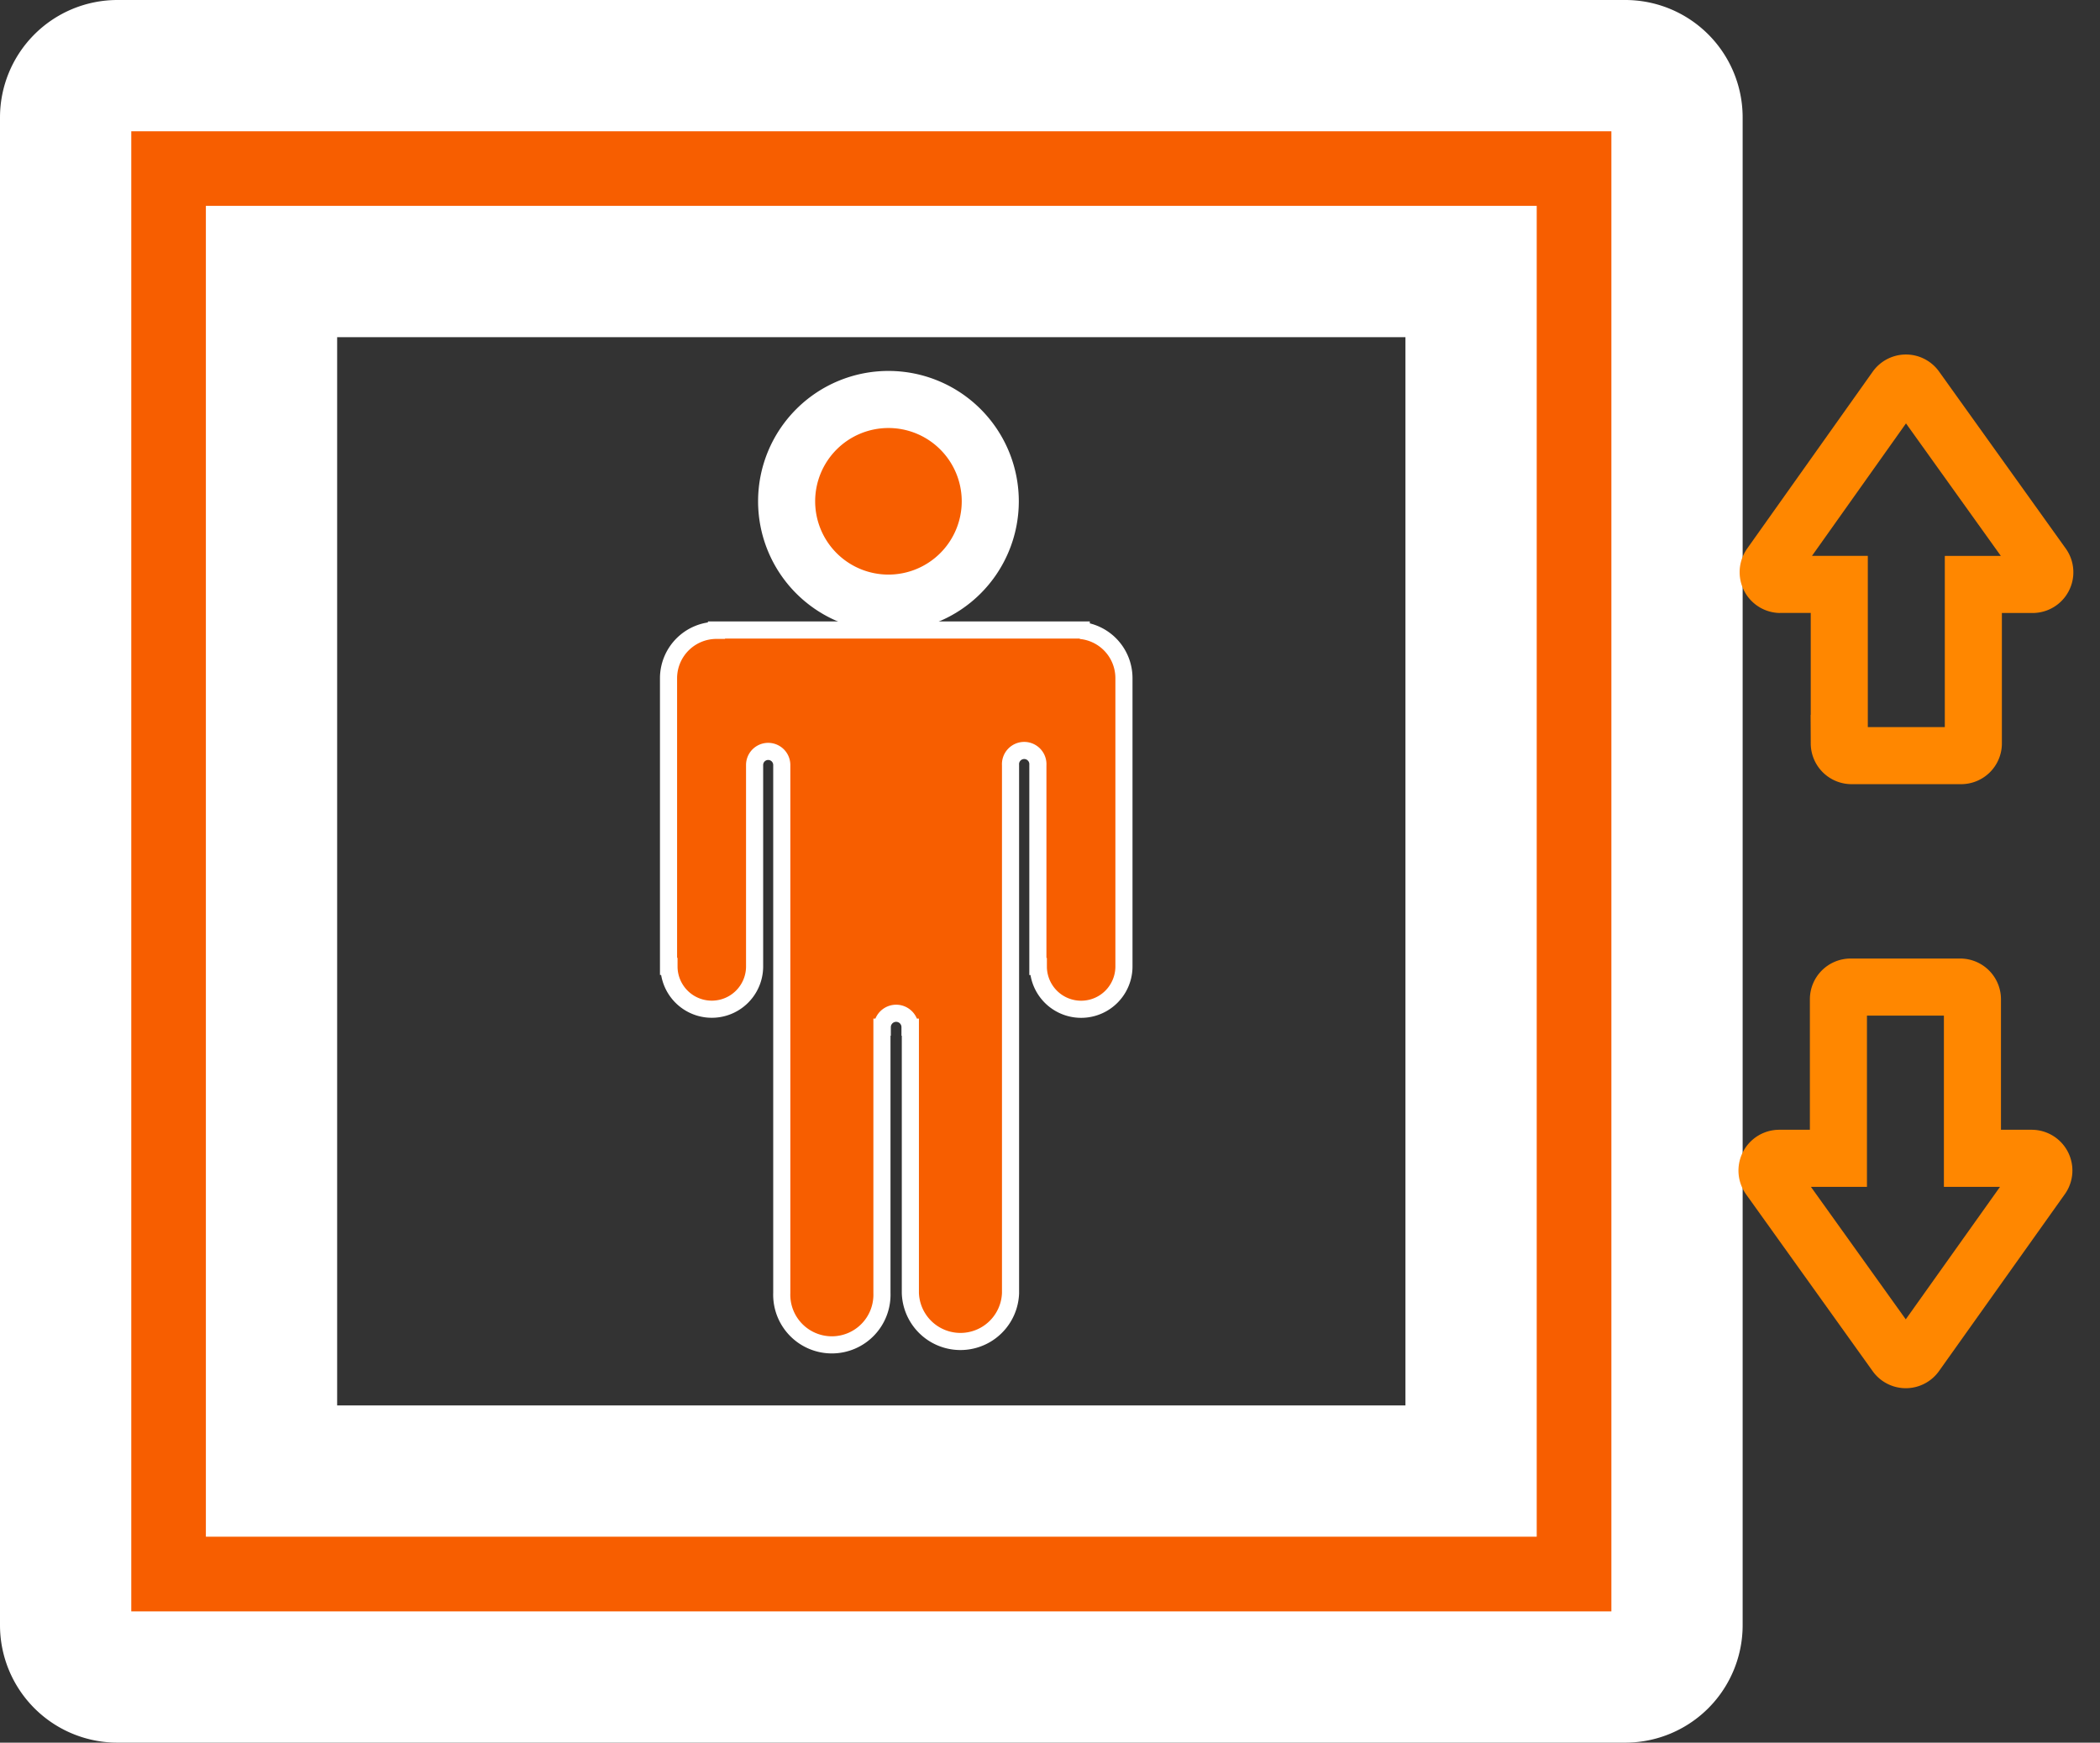 <svg xmlns="http://www.w3.org/2000/svg" width="36.793" height="30.532" viewBox="0 0 36.793 30.532">
  <rect x="0" y="0" width="36.793" height="30.532" fill="#333333" stroke="none"/>
  <g id="elevator" transform="translate(0.487 -2.734)">
    <path id="Path_117" data-name="Path 117" d="M27.987,3.884H1.57a.908.908,0,0,0-.907.908V31.208a.908.908,0,0,0,.907.908H27.987a.907.907,0,0,0,.908-.908V4.792a.907.907,0,0,0-.908-.908ZM4.27,7.491H25.287V28.508H4.27Z" fill="#f75e00" stroke="#fff" stroke-width="2.3"/>
    <path id="Path_118" data-name="Path 118" d="M35.109,23.028H34.071V20.243a.214.214,0,0,0-.214-.215h-1.92a.214.214,0,0,0-.214.215v2.785H30.685a.215.215,0,0,0-.174.339l2.219,3.1a.213.213,0,0,0,.174.089h0a.214.214,0,0,0,.174-.09l2.205-3.1a.214.214,0,0,0-.175-.338Z" fill="none" stroke="#ff8700" stroke-width="1"/>
    <path id="Path_119" data-name="Path 119" d="M30.7,12.973h1.038v2.785a.216.216,0,0,0,.215.215h1.92a.214.214,0,0,0,.214-.214V12.974h1.038a.214.214,0,0,0,.174-.339l-2.219-3.1a.214.214,0,0,0-.174-.09h0a.216.216,0,0,0-.175.091l-2.2,3.1a.215.215,0,0,0,.174.338Z" fill="none" stroke="#ff8700" stroke-width="1"/>
    <path id="Path_120" data-name="Path 120" d="M11.863,11.517a1.784,1.784,0,1,1-1.784-1.784,1.784,1.784,0,0,1,1.784,1.784Z" transform="translate(5)" fill="#f75e00" stroke="#fff" stroke-width="1"/>
    <path id="Path_121" data-name="Path 121" d="M13.457,13.781v-.009H7.066v.006a.84.84,0,0,0-.84.834h0v5.054h.008a.75.75,0,0,0,1.5,0h0V16.137h0a.238.238,0,0,1,.476,0h0v9.252a.878.878,0,1,0,1.755,0V20.73h.006a.243.243,0,1,1,.486,0h.006v4.659a.878.878,0,0,0,1.755,0V16.138a.24.24,0,1,1,.479,0v3.529h.008a.75.75,0,0,0,1.5,0h0V14.612a.839.839,0,0,0-.756-.832Z" transform="translate(5)" fill="#f75e00" stroke="#fff" stroke-width="0.3"/>
  </g>
</svg>
